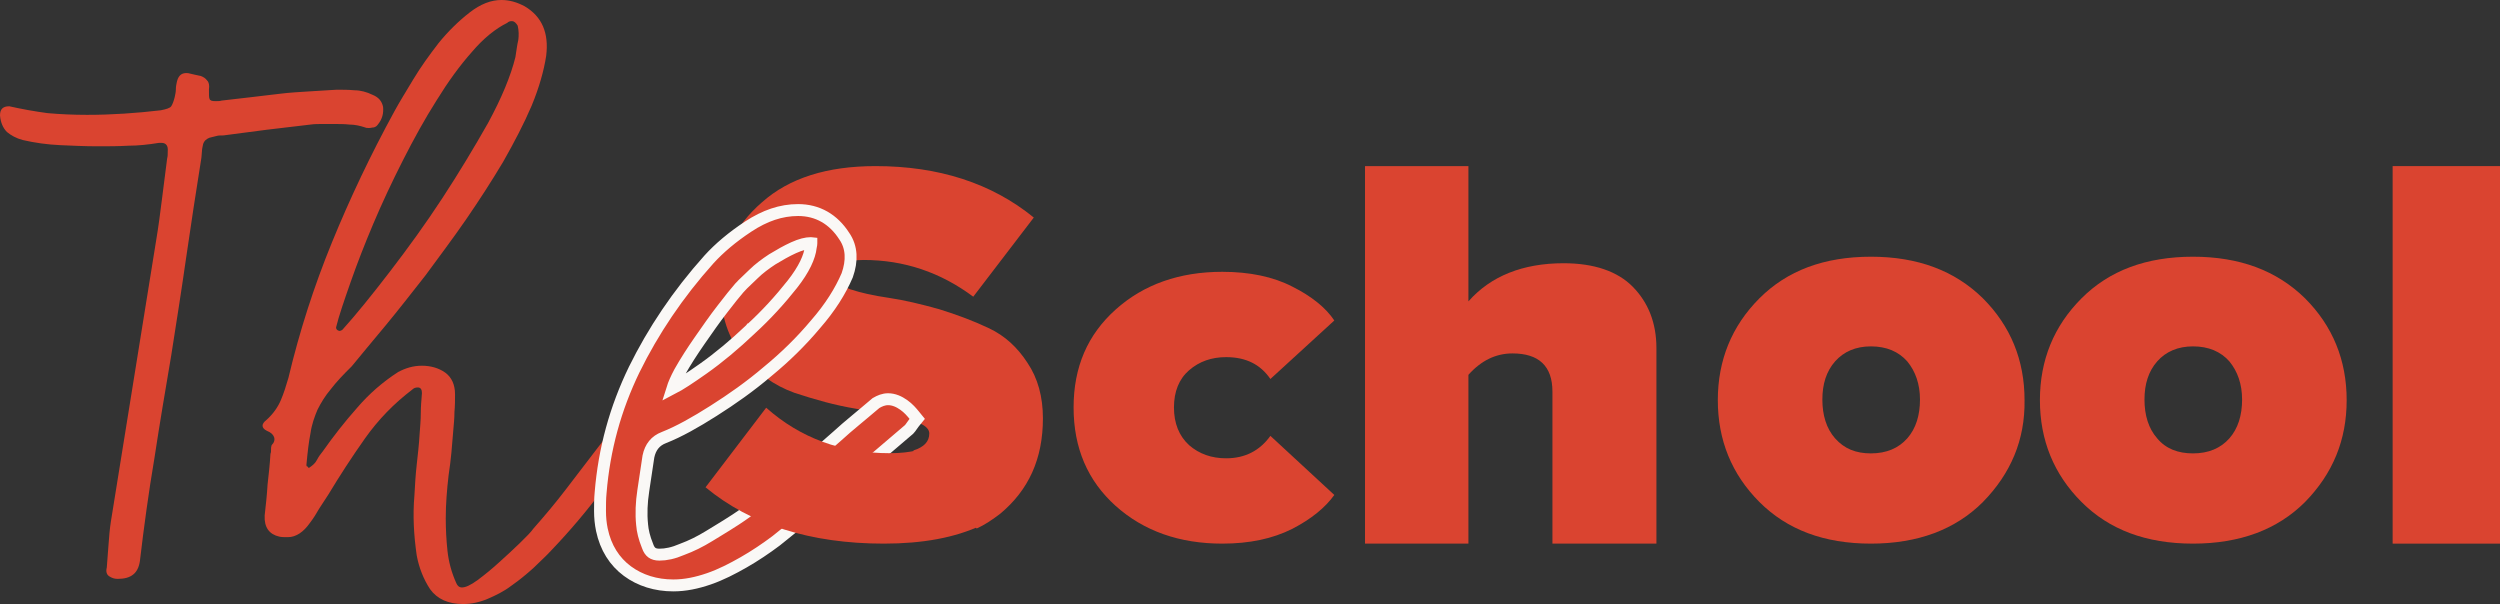 <?xml version="1.0" encoding="UTF-8"?> <svg xmlns="http://www.w3.org/2000/svg" width="149" height="36" viewBox="0 0 149 36" fill="none"><rect x="0" y="0" width="149" height="36" fill="#333333" stroke="none"/><path d="M62.158 24.929C62.158 23.648 61.852 22.536 61.239 21.627C60.627 20.683 59.878 20.009 58.959 19.571C58.04 19.133 57.053 18.762 55.964 18.425C54.875 18.122 53.888 17.886 52.969 17.751C52.05 17.617 51.301 17.448 50.688 17.246C50.076 17.01 49.769 16.774 49.769 16.471C49.769 15.797 50.348 15.494 51.471 15.494C53.888 15.494 56.066 16.235 58.006 17.684L61.614 12.966C59.095 10.911 55.93 9.9 52.186 9.9C49.293 9.9 47.046 10.607 45.413 12.056C43.779 13.472 42.962 15.19 42.962 17.212C42.962 18.83 43.405 20.144 44.255 21.189C45.106 22.233 46.127 22.974 47.353 23.413C48.578 23.817 49.769 24.154 50.995 24.356C52.22 24.592 53.241 24.794 54.092 24.996C54.943 25.198 55.385 25.468 55.385 25.839C55.385 26.311 55.079 26.648 54.432 26.85C55.691 28.4 56.951 29.95 58.21 31.5C58.721 31.264 59.163 30.961 59.606 30.624C61.307 29.209 62.158 27.355 62.158 24.929Z" fill="#DA4430"></path><path d="M72.842 32.4C70.302 32.4 68.163 31.65 66.492 30.151C64.821 28.651 63.986 26.695 63.986 24.283C63.986 21.871 64.821 19.948 66.492 18.449C68.163 16.949 70.302 16.2 72.842 16.2C74.479 16.2 75.883 16.493 77.019 17.08C78.189 17.666 79.024 18.351 79.525 19.101L75.716 22.588C75.114 21.708 74.245 21.285 73.076 21.285C72.207 21.285 71.472 21.545 70.87 22.067C70.269 22.588 69.968 23.338 69.968 24.283C69.968 25.229 70.269 25.978 70.87 26.532C71.472 27.054 72.207 27.315 73.076 27.315C74.212 27.315 75.081 26.858 75.716 25.978L79.525 29.499C78.991 30.248 78.155 30.933 77.019 31.52C75.85 32.106 74.479 32.4 72.842 32.4Z" fill="#DA4430"></path><path d="M98.688 32.4H92.525V23.338C92.525 21.822 91.72 21.064 90.144 21.064C89.164 21.064 88.288 21.477 87.518 22.339V32.4H81.355V9.9H87.518V17.963C88.849 16.447 90.775 15.689 93.191 15.689C95.011 15.689 96.412 16.171 97.323 17.101C98.233 18.032 98.723 19.238 98.723 20.754V32.4H98.688Z" fill="#DA4430"></path><path d="M118.184 29.918C116.531 31.572 114.293 32.4 111.505 32.4C108.716 32.4 106.513 31.572 104.86 29.918C103.208 28.263 102.382 26.229 102.382 23.85C102.382 21.471 103.208 19.437 104.86 17.782C106.513 16.127 108.716 15.3 111.505 15.3C114.293 15.3 116.497 16.127 118.184 17.782C119.836 19.437 120.663 21.471 120.663 23.85C120.697 26.229 119.836 28.228 118.184 29.918ZM111.505 27.022C112.434 27.022 113.157 26.711 113.674 26.125C114.19 25.539 114.431 24.746 114.431 23.815C114.431 22.884 114.156 22.126 113.674 21.54C113.157 20.954 112.434 20.644 111.505 20.644C110.61 20.644 109.887 20.954 109.37 21.54C108.854 22.126 108.613 22.884 108.613 23.815C108.613 24.746 108.854 25.539 109.37 26.125C109.921 26.746 110.61 27.022 111.505 27.022Z" fill="#DA4430"></path><path d="M137.382 29.918C135.729 31.572 133.491 32.4 130.703 32.4C127.914 32.4 125.71 31.572 124.058 29.918C122.405 28.263 121.579 26.229 121.579 23.85C121.579 21.471 122.405 19.437 124.058 17.782C125.71 16.127 127.914 15.3 130.703 15.3C133.491 15.3 135.695 16.127 137.382 17.782C139.035 19.437 139.861 21.471 139.861 23.85C139.861 26.229 139.035 28.228 137.382 29.918ZM130.703 27.022C131.632 27.022 132.355 26.711 132.872 26.125C133.388 25.539 133.629 24.746 133.629 23.815C133.629 22.884 133.354 22.126 132.872 21.54C132.355 20.954 131.632 20.644 130.703 20.644C129.807 20.644 129.084 20.954 128.568 21.54C128.052 22.126 127.811 22.884 127.811 23.815C127.811 24.746 128.052 25.539 128.568 26.125C129.084 26.746 129.807 27.022 130.703 27.022Z" fill="#DA4430"></path><path d="M149 32.4H142.601V9.9H149V32.4Z" fill="#DA4430"></path><path d="M22.52 7.424C22.45 7.527 22.381 7.561 22.277 7.595C22.174 7.595 22.104 7.629 22.001 7.629C21.897 7.629 21.828 7.629 21.759 7.595C21.447 7.492 21.136 7.424 20.825 7.424C20.513 7.39 20.202 7.39 19.89 7.39C19.648 7.39 19.406 7.39 19.199 7.39C18.991 7.39 18.749 7.39 18.507 7.424C17.608 7.527 16.743 7.629 15.912 7.731C15.048 7.833 14.183 7.969 13.318 8.071C13.145 8.071 13.007 8.071 12.903 8.105C12.764 8.14 12.626 8.174 12.488 8.208C12.315 8.276 12.177 8.378 12.107 8.582C12.073 8.753 12.038 8.889 12.038 8.991C12.038 9.127 12.004 9.263 12.004 9.4C11.692 11.375 11.381 13.351 11.104 15.292C10.827 17.233 10.516 19.209 10.205 21.184C9.859 23.227 9.513 25.271 9.202 27.315C8.856 29.358 8.579 31.402 8.337 33.445C8.233 34.16 7.818 34.501 7.022 34.501C6.849 34.501 6.711 34.467 6.538 34.365C6.365 34.263 6.296 34.092 6.365 33.82C6.4 33.377 6.434 32.934 6.469 32.457C6.503 31.981 6.538 31.538 6.607 31.095L9.305 14.338C9.444 13.521 9.547 12.703 9.651 11.886C9.755 11.069 9.859 10.251 9.963 9.434C9.997 9.332 9.997 9.195 9.997 9.025C10.032 8.684 9.893 8.514 9.617 8.514H9.478C8.856 8.616 8.233 8.684 7.645 8.684C7.057 8.719 6.434 8.719 5.811 8.719C5.05 8.719 4.324 8.684 3.563 8.65C2.837 8.616 2.076 8.514 1.349 8.344C0.969 8.242 0.657 8.071 0.415 7.867C0.173 7.629 0.035 7.288 0 6.879C0 6.505 0.173 6.334 0.553 6.334C1.315 6.505 2.076 6.641 2.837 6.743C3.598 6.811 4.393 6.845 5.189 6.845C6.676 6.845 8.129 6.743 9.582 6.573C9.928 6.505 10.136 6.437 10.205 6.334C10.274 6.232 10.343 6.062 10.412 5.79C10.447 5.619 10.482 5.483 10.482 5.313C10.482 5.142 10.516 5.006 10.551 4.836C10.654 4.461 10.862 4.325 11.208 4.359C11.519 4.427 11.761 4.495 11.969 4.529C12.142 4.597 12.246 4.666 12.349 4.802C12.453 4.904 12.488 5.074 12.453 5.347C12.453 5.619 12.453 5.824 12.488 5.892C12.522 5.994 12.626 6.028 12.834 6.028C13.007 6.028 13.111 6.028 13.214 5.994C13.802 5.926 14.39 5.858 14.978 5.79C15.566 5.721 16.12 5.653 16.708 5.585C17.262 5.517 17.85 5.483 18.403 5.449C18.956 5.415 19.51 5.381 20.064 5.347C20.409 5.347 20.755 5.347 21.136 5.381C21.482 5.381 21.862 5.483 22.208 5.653C22.554 5.79 22.762 6.028 22.831 6.369C22.866 6.743 22.796 7.084 22.52 7.424Z" fill="#DA4430"></path><path d="M15.912 25.68C15.566 25.51 15.566 25.271 15.877 25.033C16.293 24.659 16.569 24.25 16.742 23.841C16.915 23.432 17.054 22.99 17.192 22.513C17.849 19.754 18.714 17.063 19.787 14.441C20.859 11.818 22.104 9.196 23.522 6.607C23.799 6.096 24.18 5.483 24.629 4.734C25.079 3.985 25.598 3.27 26.151 2.554C26.705 1.873 27.328 1.26 27.985 0.749C28.642 0.238 29.265 0 29.887 0C30.372 0 30.821 0.136 31.271 0.375C32.309 0.988 32.724 1.975 32.551 3.338C32.413 4.223 32.136 5.211 31.686 6.301C31.236 7.357 30.648 8.481 29.991 9.639C29.299 10.797 28.573 11.921 27.777 13.079C26.982 14.236 26.151 15.326 25.356 16.416C24.526 17.472 23.73 18.494 22.969 19.413C22.208 20.333 21.516 21.15 20.963 21.832C20.444 22.343 20.029 22.785 19.717 23.194C19.371 23.603 19.129 24.011 18.922 24.42C18.749 24.829 18.576 25.306 18.506 25.817C18.403 26.327 18.334 26.94 18.264 27.69C18.264 27.758 18.264 27.792 18.299 27.792C18.334 27.792 18.368 27.86 18.403 27.894C18.61 27.758 18.783 27.622 18.887 27.417C18.991 27.213 19.095 27.077 19.233 26.906C19.856 26.021 20.547 25.135 21.274 24.318C22 23.466 22.831 22.751 23.73 22.172C24.18 21.934 24.629 21.797 25.148 21.797C25.667 21.797 26.151 21.934 26.532 22.206C26.913 22.479 27.12 22.922 27.12 23.5C27.12 23.841 27.12 24.182 27.085 24.556C27.085 24.897 27.051 25.271 27.016 25.646C26.947 26.532 26.878 27.417 26.739 28.303C26.636 29.188 26.567 30.04 26.567 30.891C26.567 31.538 26.601 32.185 26.67 32.833C26.739 33.48 26.913 34.127 27.189 34.74C27.258 34.91 27.362 35.012 27.535 35.012C27.743 35.012 28.054 34.876 28.469 34.569C28.884 34.263 29.299 33.922 29.749 33.514C30.199 33.105 30.614 32.73 30.994 32.356C31.375 31.981 31.652 31.709 31.79 31.504C32.482 30.721 33.139 29.938 33.762 29.12C34.384 28.303 35.007 27.485 35.664 26.634C35.872 26.361 36.114 26.089 36.287 25.782C36.495 25.51 36.702 25.238 36.91 24.999C37.186 24.692 37.463 24.522 37.705 24.522C37.844 24.522 37.947 24.522 38.051 24.556C38.155 24.59 38.259 24.624 38.362 24.624C38.466 24.624 38.57 24.692 38.674 24.727C38.985 24.897 39.02 25.101 38.778 25.374C37.844 26.634 36.875 27.894 35.941 29.154C35.007 30.414 33.969 31.64 32.862 32.798C32.551 33.139 32.17 33.48 31.79 33.854C31.375 34.229 30.96 34.569 30.476 34.91C30.026 35.251 29.541 35.489 29.057 35.694C28.573 35.898 28.089 36 27.604 36C26.705 36 26.048 35.694 25.633 35.114C25.252 34.535 24.975 33.854 24.837 33.105C24.664 31.913 24.595 30.721 24.699 29.529C24.733 28.916 24.768 28.303 24.837 27.69C24.906 27.077 24.975 26.464 25.01 25.851C25.044 25.408 25.079 24.999 25.079 24.624C25.079 24.25 25.114 23.841 25.148 23.432C25.148 23.228 25.079 23.092 24.906 23.092C24.768 23.092 24.664 23.126 24.56 23.228C23.488 24.045 22.554 24.999 21.758 26.123C20.963 27.247 20.236 28.371 19.579 29.461C19.406 29.733 19.198 30.04 19.025 30.312C18.852 30.619 18.68 30.891 18.472 31.164C18.091 31.709 17.642 32.015 17.157 32.015C16.95 32.015 16.777 32.015 16.639 31.981C16.05 31.845 15.739 31.436 15.774 30.721C15.843 30.108 15.912 29.495 15.947 28.882C16.016 28.269 16.085 27.656 16.12 27.043C16.154 26.974 16.154 26.906 16.154 26.804C16.154 26.702 16.154 26.634 16.189 26.532C16.5 26.225 16.362 25.851 15.912 25.68ZM20.029 19.516C20.029 19.584 20.063 19.652 20.132 19.686C20.236 19.754 20.305 19.72 20.409 19.652C21.239 18.732 22.173 17.574 23.246 16.178C24.318 14.781 25.356 13.351 26.359 11.818C27.362 10.286 28.262 8.787 29.092 7.323C29.887 5.858 30.441 4.53 30.718 3.406C30.787 2.997 30.821 2.657 30.891 2.384C30.925 2.112 30.925 1.839 30.856 1.533C30.752 1.362 30.648 1.26 30.51 1.26C30.372 1.26 30.302 1.294 30.233 1.362C29.541 1.703 28.815 2.282 28.123 3.099C27.397 3.917 26.705 4.87 26.013 5.994C25.321 7.084 24.664 8.276 24.007 9.57C23.349 10.865 22.761 12.125 22.242 13.351C21.724 14.577 21.274 15.735 20.893 16.825C20.513 17.915 20.202 18.8 20.029 19.516Z" fill="#DA4430"></path><path d="M54.484 25.189L54.666 24.965L54.484 24.741C54.343 24.568 54.144 24.33 53.859 24.13C53.585 23.937 53.272 23.793 52.928 23.793C52.664 23.793 52.426 23.896 52.229 24.012L52.205 24.026L52.184 24.044C51.989 24.204 51.801 24.364 51.62 24.519L51.578 24.555C51.383 24.721 51.196 24.88 51.011 25.029C50.623 25.342 50.237 25.687 49.859 26.026L49.855 26.029C49.097 26.707 48.305 27.386 47.508 28.067C46.712 28.749 45.922 29.425 45.1 30.067L45.098 30.068C44.76 30.334 44.353 30.635 43.843 30.969C43.473 31.212 43.105 31.436 42.718 31.672C42.569 31.763 42.417 31.855 42.261 31.951C41.725 32.281 41.193 32.543 40.663 32.738L40.655 32.741L40.646 32.745C40.129 32.968 39.692 33.057 39.299 33.057C39.094 33.057 38.956 33.01 38.857 32.94C38.758 32.869 38.666 32.751 38.597 32.549L38.594 32.539L38.59 32.529C38.394 32.047 38.3 31.639 38.269 31.27L38.269 31.27L38.269 31.264C38.203 30.618 38.235 29.934 38.336 29.276L38.336 29.272C38.439 28.596 38.542 27.918 38.646 27.206C38.764 26.639 39.068 26.27 39.564 26.08L39.564 26.08L39.567 26.079C40.464 25.726 41.455 25.167 42.533 24.482C43.614 23.796 44.7 23.037 45.753 22.138C46.805 21.275 47.754 20.342 48.597 19.338C49.483 18.326 50.091 17.343 50.487 16.421L50.492 16.41L50.496 16.399C50.796 15.548 50.78 14.74 50.318 14.074C49.67 13.064 48.732 12.519 47.566 12.519C46.548 12.519 45.582 12.855 44.604 13.497C43.649 14.124 42.864 14.79 42.253 15.463L42.252 15.464C40.397 17.532 38.925 19.739 37.804 22.016L37.803 22.017C36.678 24.338 36.009 26.763 35.797 29.361C35.761 29.718 35.761 30.106 35.761 30.44L35.761 30.449C35.761 30.846 35.798 31.211 35.872 31.575L35.872 31.575L35.873 31.578C36.097 32.644 36.626 33.471 37.393 34.038C38.152 34.599 39.093 34.891 40.129 34.891C40.836 34.891 41.534 34.744 42.251 34.497C42.974 34.248 43.654 33.894 44.318 33.516C44.99 33.133 45.66 32.681 46.258 32.231L46.258 32.231L46.268 32.223C46.447 32.078 46.621 31.938 46.791 31.802C47.171 31.496 47.527 31.209 47.865 30.924L47.867 30.923C48.4 30.465 48.934 30.025 49.466 29.586L49.534 29.53C50.042 29.111 50.549 28.693 51.049 28.267L52.605 26.938L54.162 25.61L54.172 25.602L54.181 25.593C54.241 25.533 54.294 25.455 54.33 25.402C54.333 25.398 54.335 25.394 54.338 25.39C54.381 25.326 54.425 25.261 54.484 25.189ZM41.897 21.984C41.118 22.532 40.522 22.928 40.073 23.16C40.151 22.91 40.289 22.586 40.51 22.173C40.848 21.573 41.256 20.937 41.701 20.298C42.152 19.649 42.596 19.01 43.039 18.439C43.491 17.857 43.829 17.425 44.061 17.163L44.061 17.163L44.064 17.161C44.187 17.019 44.344 16.87 44.535 16.689C44.648 16.582 44.773 16.464 44.91 16.329C45.231 16.013 45.623 15.722 46.026 15.457C46.471 15.188 46.87 14.959 47.298 14.764C47.723 14.572 48.051 14.49 48.328 14.49C48.339 14.49 48.349 14.49 48.357 14.491C48.357 14.492 48.357 14.494 48.357 14.496C48.357 14.54 48.35 14.607 48.328 14.701L48.323 14.722L48.32 14.744C48.261 15.296 47.926 16.051 47.219 16.946C46.502 17.852 45.685 18.758 44.733 19.628L44.732 19.628L44.728 19.633C43.803 20.51 42.848 21.315 41.897 21.984Z" fill="#DA4430" stroke="#FAF8F6" stroke-width="0.71"></path><path d="M53.031 27.011C50.154 27.011 47.698 26.107 45.664 24.3L42.05 29.044C44.751 31.27 48.295 32.4 52.68 32.4C54.996 32.4 56.925 32.045 58.504 31.303C57.206 29.818 55.908 28.334 54.61 26.849C54.189 26.946 53.697 27.011 53.031 27.011Z" fill="#DA4430"></path></svg> 